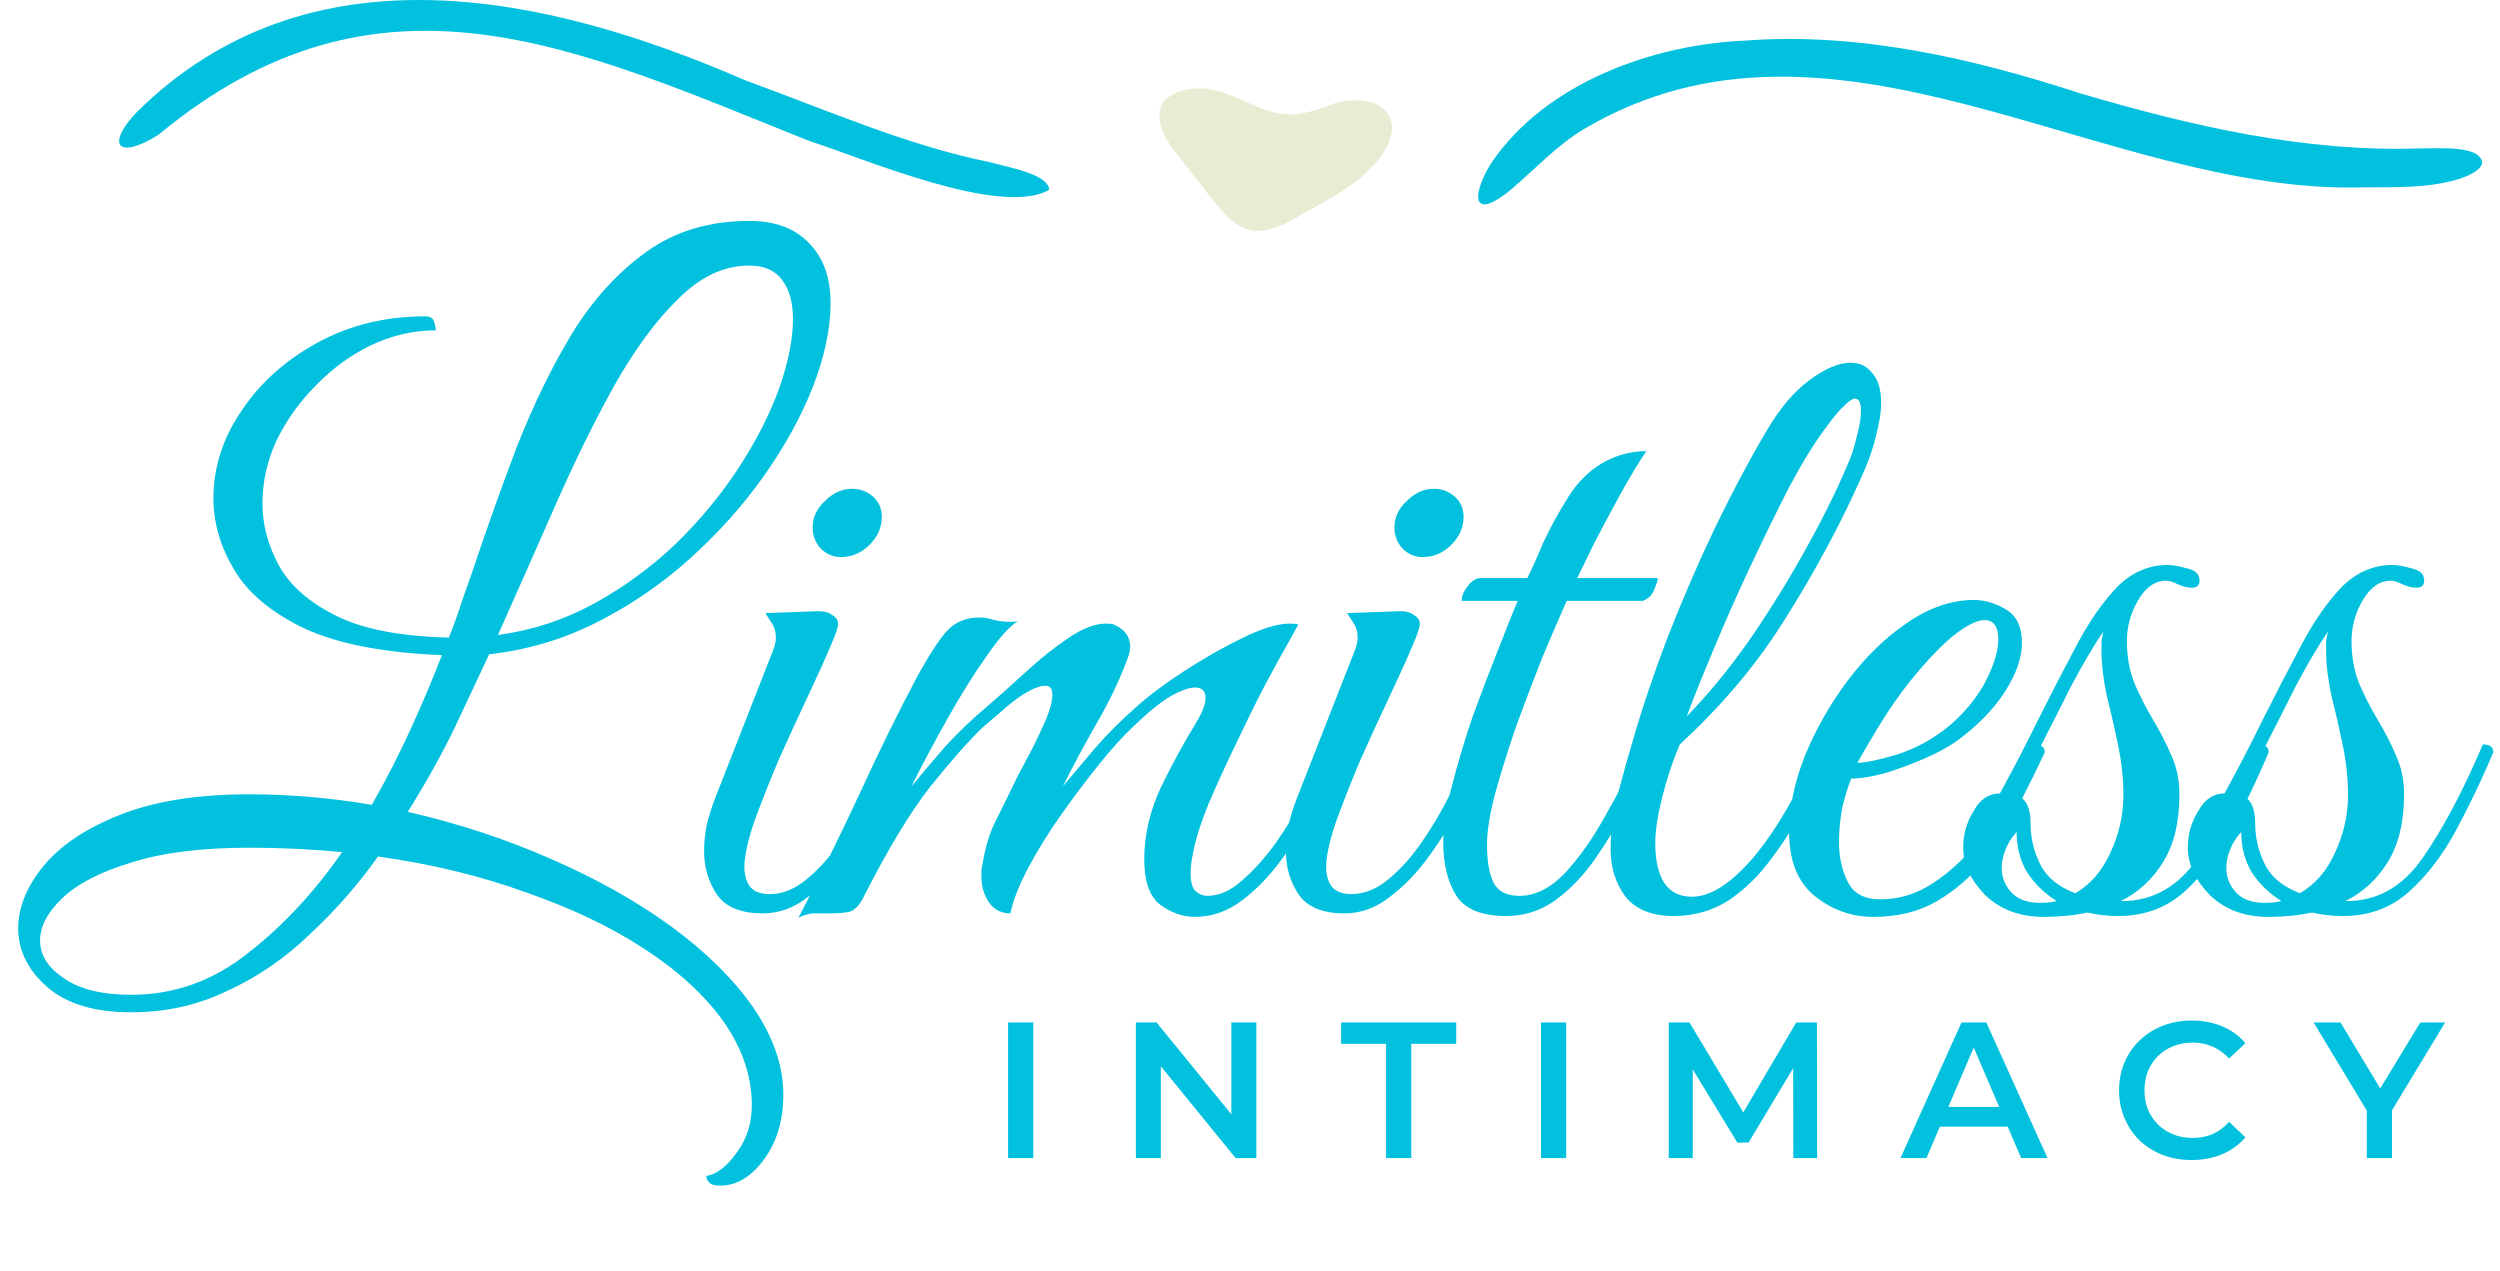 <svg width="120" height="61" viewBox="0 0 120 61" fill="none" xmlns="http://www.w3.org/2000/svg">
<path d="M34.574 56.91C34.294 56.91 34.112 56.854 34.028 56.742C33.944 56.658 33.902 56.56 33.902 56.448C34.406 56.364 34.896 55.986 35.372 55.313C35.849 54.669 36.087 53.913 36.087 53.044C36.087 51.672 35.638 50.341 34.742 49.052C33.846 47.792 32.585 46.629 30.96 45.565C29.335 44.5 27.43 43.59 25.245 42.833C23.088 42.049 20.721 41.475 18.144 41.111C17.192 42.455 16.113 43.688 14.909 44.808C13.732 45.957 12.415 46.867 10.959 47.539C9.53 48.24 7.975 48.59 6.295 48.59C4.53 48.59 3.185 48.184 2.261 47.371C1.336 46.559 0.874 45.621 0.874 44.556C0.874 43.576 1.266 42.595 2.05 41.615C2.863 40.606 4.081 39.78 5.706 39.136C7.359 38.463 9.446 38.127 11.967 38.127C13.9 38.127 15.861 38.295 17.85 38.631C18.55 37.399 19.181 36.166 19.741 34.934C20.301 33.701 20.791 32.538 21.212 31.446C18.438 31.334 16.253 30.914 14.656 30.185C13.06 29.429 11.925 28.491 11.253 27.37C10.581 26.25 10.244 25.101 10.244 23.924C10.244 22.44 10.693 21.039 11.589 19.722C12.485 18.378 13.704 17.285 15.245 16.445C16.785 15.604 18.508 15.184 20.413 15.184C20.637 15.184 20.777 15.268 20.833 15.436C20.889 15.604 20.917 15.745 20.917 15.857C19.853 15.857 18.816 16.095 17.808 16.571C16.828 17.047 15.945 17.691 15.161 18.504C14.376 19.288 13.746 20.171 13.27 21.151C12.822 22.131 12.598 23.14 12.598 24.177C12.598 25.185 12.864 26.179 13.396 27.16C13.928 28.112 14.839 28.911 16.127 29.555C17.416 30.199 19.223 30.549 21.548 30.605C21.8 29.961 22.01 29.373 22.178 28.841C22.374 28.28 22.542 27.804 22.682 27.412C23.355 25.395 24.069 23.392 24.825 21.403C25.61 19.414 26.492 17.607 27.473 15.983C28.481 14.358 29.672 13.055 31.044 12.075C32.417 11.094 34.056 10.604 35.961 10.604C37.193 10.604 38.146 10.954 38.818 11.655C39.518 12.355 39.868 13.321 39.868 14.554C39.868 15.758 39.588 17.089 39.028 18.546C38.468 19.974 37.683 21.403 36.675 22.832C35.666 24.261 34.476 25.591 33.103 26.824C31.731 28.056 30.232 29.079 28.607 29.891C26.982 30.704 25.273 31.208 23.481 31.404C23.06 32.3 22.528 33.435 21.884 34.807C21.24 36.152 20.469 37.539 19.573 38.968C22.01 39.528 24.307 40.284 26.464 41.237C28.649 42.189 30.568 43.267 32.221 44.472C33.902 45.705 35.218 47.007 36.171 48.38C37.123 49.781 37.599 51.167 37.599 52.54C37.599 53.773 37.291 54.809 36.675 55.649C36.059 56.49 35.358 56.91 34.574 56.91ZM35.961 12.747C34.756 12.747 33.621 13.279 32.557 14.344C31.492 15.38 30.47 16.767 29.489 18.504C28.537 20.213 27.599 22.117 26.674 24.218C25.75 26.32 24.825 28.407 23.901 30.48C25.554 30.255 27.094 29.751 28.523 28.967C29.952 28.182 31.254 27.23 32.431 26.109C33.607 24.961 34.616 23.742 35.456 22.454C36.297 21.165 36.941 19.904 37.389 18.672C37.837 17.411 38.062 16.291 38.062 15.31C38.062 14.526 37.894 13.91 37.557 13.461C37.221 12.985 36.689 12.747 35.961 12.747ZM1.924 45.144C1.924 45.845 2.303 46.447 3.059 46.951C3.815 47.483 4.894 47.75 6.295 47.75C8.367 47.75 10.244 47.077 11.925 45.733C13.606 44.416 15.105 42.805 16.421 40.9C14.937 40.76 13.452 40.69 11.967 40.69C9.67 40.69 7.779 40.928 6.295 41.405C4.81 41.853 3.703 42.427 2.975 43.127C2.275 43.8 1.924 44.472 1.924 45.144ZM36.612 43.842C35.576 43.842 34.847 43.548 34.427 42.959C34.007 42.343 33.797 41.643 33.797 40.858C33.797 40.438 33.839 40.018 33.923 39.598C34.035 39.15 34.161 38.743 34.301 38.379L37.116 31.194C37.2 30.97 37.242 30.774 37.242 30.605C37.242 30.325 37.172 30.087 37.032 29.891C36.892 29.667 36.794 29.513 36.738 29.429L39.049 29.345C39.469 29.317 39.764 29.373 39.932 29.513C40.128 29.625 40.226 29.765 40.226 29.933C40.226 30.101 40.128 30.409 39.932 30.858C39.652 31.53 39.273 32.37 38.797 33.379C38.321 34.387 37.845 35.424 37.369 36.488C36.92 37.553 36.528 38.547 36.192 39.472C35.884 40.396 35.73 41.111 35.73 41.615C35.73 41.979 35.814 42.287 35.982 42.539C36.178 42.791 36.5 42.917 36.948 42.917C37.537 42.917 38.111 42.693 38.671 42.245C39.26 41.769 39.806 41.166 40.31 40.438C40.814 39.71 41.276 38.925 41.697 38.085C42.145 37.245 42.523 36.46 42.831 35.732C43.167 35.732 43.335 35.858 43.335 36.11C43.055 36.81 42.691 37.609 42.243 38.505C41.795 39.402 41.276 40.256 40.688 41.069C40.128 41.853 39.498 42.511 38.797 43.043C38.125 43.576 37.397 43.842 36.612 43.842ZM40.352 26.74C39.988 26.74 39.666 26.6 39.386 26.32C39.133 26.039 39.007 25.703 39.007 25.311C39.007 24.835 39.203 24.415 39.596 24.05C39.988 23.658 40.422 23.462 40.898 23.462C41.29 23.462 41.627 23.588 41.907 23.84C42.187 24.092 42.327 24.415 42.327 24.807C42.327 25.311 42.131 25.759 41.739 26.151C41.346 26.544 40.884 26.74 40.352 26.74ZM38.326 44.052C39.362 42.063 40.343 40.074 41.267 38.085C42.192 36.068 43.13 34.163 44.083 32.37C44.643 31.362 45.105 30.662 45.469 30.269C45.861 29.849 46.38 29.639 47.024 29.639C47.248 29.639 47.486 29.681 47.738 29.765C47.99 29.821 48.242 29.849 48.495 29.849C48.663 29.849 48.789 29.835 48.873 29.807C48.481 30.031 47.976 30.591 47.36 31.488C46.744 32.356 46.114 33.365 45.469 34.513C44.825 35.662 44.251 36.74 43.746 37.749C44.279 37.105 44.825 36.46 45.385 35.816C45.973 35.172 46.618 34.555 47.318 33.967C47.934 33.435 48.579 32.861 49.251 32.244C49.951 31.6 50.638 31.054 51.31 30.605C51.982 30.157 52.571 29.933 53.075 29.933C53.271 29.933 53.397 29.947 53.453 29.975C53.985 30.199 54.251 30.564 54.251 31.068C54.251 31.236 54.181 31.488 54.041 31.824C53.677 32.777 53.201 33.757 52.613 34.766C52.052 35.746 51.52 36.74 51.016 37.749C51.436 37.245 51.954 36.628 52.571 35.9C53.215 35.172 53.859 34.527 54.504 33.967C55.12 33.407 55.904 32.819 56.857 32.202C57.809 31.586 58.748 31.054 59.672 30.605C60.596 30.157 61.339 29.933 61.899 29.933C62.095 29.933 62.235 29.947 62.319 29.975C62.319 29.975 62.165 30.255 61.857 30.816C61.549 31.348 61.157 32.062 60.68 32.959C60.232 33.827 59.77 34.766 59.294 35.774C58.818 36.754 58.383 37.707 57.991 38.631C57.627 39.528 57.389 40.284 57.277 40.9C57.193 41.265 57.151 41.601 57.151 41.909C57.151 42.357 57.235 42.651 57.403 42.791C57.571 42.931 57.753 43.001 57.949 43.001C58.509 43.001 59.056 42.763 59.588 42.287C60.148 41.811 60.694 41.209 61.227 40.48C61.759 39.724 62.235 38.925 62.655 38.085C63.104 37.245 63.482 36.46 63.79 35.732C64.126 35.732 64.294 35.858 64.294 36.11C63.986 36.867 63.594 37.707 63.118 38.631C62.669 39.528 62.151 40.382 61.563 41.194C60.974 42.007 60.33 42.679 59.63 43.212C58.93 43.744 58.173 44.01 57.361 44.01C56.773 44.01 56.212 43.814 55.68 43.422C55.176 43.029 54.924 42.301 54.924 41.237C54.924 40.088 55.19 38.94 55.722 37.791C56.282 36.642 56.857 35.592 57.445 34.639C57.725 34.163 57.865 33.785 57.865 33.505C57.865 33.169 57.697 33.001 57.361 33.001C57.081 33.001 56.688 33.141 56.184 33.421C55.708 33.701 55.106 34.191 54.377 34.892C53.929 35.312 53.397 35.9 52.781 36.656C52.192 37.385 51.59 38.183 50.974 39.051C50.358 39.92 49.825 40.774 49.377 41.615C48.929 42.455 48.635 43.197 48.495 43.842C48.074 43.842 47.738 43.674 47.486 43.338C47.234 42.973 47.108 42.553 47.108 42.077C47.108 41.993 47.108 41.909 47.108 41.825C47.108 41.741 47.122 41.643 47.15 41.531C47.29 40.662 47.514 39.934 47.822 39.346C48.13 38.729 48.481 38.015 48.873 37.203C49.069 36.839 49.293 36.418 49.545 35.942C49.797 35.438 50.021 34.962 50.218 34.513C50.413 34.037 50.512 33.645 50.512 33.337C50.512 33.057 50.4 32.917 50.175 32.917C49.923 32.917 49.587 33.043 49.167 33.295C48.775 33.547 48.397 33.841 48.032 34.177C47.668 34.485 47.388 34.724 47.192 34.892C46.492 35.564 45.637 36.53 44.629 37.791C43.648 39.051 42.57 40.844 41.393 43.169C41.225 43.478 41.029 43.674 40.805 43.758C40.581 43.814 40.231 43.842 39.755 43.842C39.446 43.842 39.194 43.842 38.998 43.842C38.774 43.87 38.55 43.94 38.326 44.052ZM64.537 43.842C63.501 43.842 62.773 43.548 62.352 42.959C61.932 42.343 61.722 41.643 61.722 40.858C61.722 40.438 61.764 40.018 61.848 39.598C61.96 39.15 62.086 38.743 62.226 38.379L65.042 31.194C65.126 30.97 65.168 30.774 65.168 30.605C65.168 30.325 65.098 30.087 64.958 29.891C64.817 29.667 64.719 29.513 64.663 29.429L66.975 29.345C67.395 29.317 67.689 29.373 67.857 29.513C68.053 29.625 68.151 29.765 68.151 29.933C68.151 30.101 68.053 30.409 67.857 30.858C67.577 31.53 67.199 32.37 66.722 33.379C66.246 34.387 65.77 35.424 65.294 36.488C64.846 37.553 64.453 38.547 64.117 39.472C63.809 40.396 63.655 41.111 63.655 41.615C63.655 41.979 63.739 42.287 63.907 42.539C64.103 42.791 64.425 42.917 64.874 42.917C65.462 42.917 66.036 42.693 66.596 42.245C67.185 41.769 67.731 41.166 68.235 40.438C68.739 39.71 69.202 38.925 69.622 38.085C70.07 37.245 70.448 36.46 70.756 35.732C71.093 35.732 71.261 35.858 71.261 36.11C70.98 36.81 70.616 37.609 70.168 38.505C69.72 39.402 69.202 40.256 68.613 41.069C68.053 41.853 67.423 42.511 66.722 43.043C66.05 43.576 65.322 43.842 64.537 43.842ZM68.277 26.74C67.913 26.74 67.591 26.6 67.311 26.32C67.059 26.039 66.933 25.703 66.933 25.311C66.933 24.835 67.129 24.415 67.521 24.05C67.913 23.658 68.347 23.462 68.823 23.462C69.216 23.462 69.552 23.588 69.832 23.84C70.112 24.092 70.252 24.415 70.252 24.807C70.252 25.311 70.056 25.759 69.664 26.151C69.272 26.544 68.809 26.74 68.277 26.74ZM79.025 21.655C78.661 22.188 78.255 22.86 77.806 23.672C77.358 24.485 76.938 25.269 76.546 26.025C76.182 26.782 75.902 27.356 75.706 27.748H79.571C79.571 27.86 79.515 28.042 79.403 28.294C79.319 28.547 79.137 28.729 78.857 28.841H75.201C74.865 29.597 74.473 30.508 74.025 31.572C73.605 32.636 73.184 33.743 72.764 34.892C72.372 36.04 72.036 37.119 71.756 38.127C71.504 39.108 71.377 39.906 71.377 40.522C71.377 41.363 71.49 41.993 71.714 42.413C71.938 42.805 72.344 43.001 72.932 43.001C73.689 43.001 74.417 42.637 75.117 41.909C75.817 41.153 76.476 40.214 77.092 39.093C77.736 37.973 78.297 36.852 78.773 35.732C79.109 35.732 79.277 35.858 79.277 36.11C78.969 36.867 78.591 37.693 78.143 38.589C77.694 39.486 77.176 40.354 76.588 41.194C76.028 42.007 75.383 42.679 74.655 43.212C73.955 43.716 73.17 43.968 72.302 43.968C71.125 43.968 70.327 43.646 69.907 43.001C69.487 42.329 69.276 41.475 69.276 40.438C69.276 39.682 69.416 38.771 69.697 37.707C69.977 36.614 70.313 35.494 70.705 34.345C71.125 33.197 71.531 32.132 71.924 31.152C72.316 30.143 72.624 29.373 72.848 28.841H70.159C70.159 28.617 70.257 28.378 70.453 28.126C70.649 27.874 70.859 27.748 71.083 27.748H73.31C73.534 27.3 73.787 26.74 74.067 26.067C74.375 25.395 74.781 24.653 75.285 23.84C75.706 23.168 76.238 22.636 76.882 22.244C77.554 21.851 78.269 21.655 79.025 21.655ZM80.335 43.968C79.298 43.968 78.528 43.66 78.024 43.043C77.548 42.399 77.309 41.643 77.309 40.774C77.309 39.878 77.436 38.953 77.688 38.001C77.94 37.049 78.164 36.25 78.36 35.606C78.808 34.037 79.368 32.37 80.041 30.605C80.741 28.813 81.497 27.062 82.31 25.353C83.15 23.616 83.977 22.061 84.789 20.689C85.433 19.596 86.12 18.784 86.848 18.252C87.604 17.691 88.263 17.411 88.823 17.411C89.271 17.411 89.621 17.579 89.873 17.916C90.153 18.224 90.294 18.7 90.294 19.344C90.294 19.792 90.21 20.325 90.041 20.941C89.901 21.557 89.649 22.258 89.285 23.042C88.305 25.227 87.128 27.412 85.755 29.597C84.411 31.782 82.702 33.827 80.629 35.732C80.293 36.516 80.013 37.357 79.789 38.253C79.564 39.15 79.453 39.878 79.453 40.438C79.453 42.175 80.041 43.043 81.217 43.043C82.114 43.043 83.108 42.399 84.201 41.111C85.293 39.794 86.33 38.001 87.31 35.732C87.422 35.732 87.534 35.76 87.646 35.816C87.758 35.844 87.814 35.942 87.814 36.11C87.506 36.867 87.114 37.707 86.638 38.631C86.19 39.528 85.657 40.382 85.041 41.194C84.453 42.007 83.766 42.679 82.982 43.212C82.198 43.716 81.315 43.968 80.335 43.968ZM80.965 34.387C81.974 33.351 82.954 32.16 83.907 30.816C84.859 29.443 85.741 28.028 86.554 26.572C87.394 25.087 88.095 23.686 88.655 22.37C88.851 21.949 89.005 21.487 89.117 20.983C89.257 20.479 89.327 20.058 89.327 19.722C89.327 19.33 89.229 19.134 89.033 19.134C88.921 19.134 88.753 19.246 88.529 19.47C88.305 19.666 88.01 20.017 87.646 20.521C87.114 21.221 86.526 22.174 85.882 23.378C85.265 24.583 84.635 25.871 83.991 27.244C83.346 28.617 82.758 29.947 82.226 31.236C81.694 32.496 81.273 33.547 80.965 34.387ZM89.911 44.01C88.874 44.01 87.936 43.674 87.096 43.001C86.283 42.329 85.877 41.307 85.877 39.934C85.877 38.785 86.129 37.567 86.633 36.278C87.165 34.99 87.852 33.785 88.692 32.664C89.561 31.516 90.513 30.591 91.55 29.891C92.614 29.163 93.679 28.799 94.743 28.799C95.275 28.799 95.794 28.953 96.298 29.261C96.802 29.569 97.054 30.101 97.054 30.858C97.054 31.558 96.788 32.328 96.256 33.169C95.724 34.009 94.967 34.794 93.987 35.522C93.567 35.83 93.034 36.124 92.39 36.404C91.746 36.684 91.101 36.922 90.457 37.119C89.813 37.287 89.281 37.371 88.86 37.371C88.72 37.707 88.58 38.155 88.44 38.715C88.328 39.276 88.272 39.85 88.272 40.438C88.272 41.139 88.412 41.769 88.692 42.329C88.972 42.889 89.491 43.169 90.247 43.169C91.171 43.169 92.026 42.903 92.81 42.371C93.623 41.839 94.337 41.166 94.953 40.354C95.597 39.542 96.144 38.715 96.592 37.875C97.04 37.035 97.39 36.32 97.642 35.732C97.979 35.732 98.147 35.858 98.147 36.11C97.783 36.895 97.362 37.749 96.886 38.673C96.438 39.598 95.892 40.466 95.247 41.279C94.631 42.063 93.875 42.721 92.978 43.254C92.11 43.758 91.087 44.01 89.911 44.01ZM89.154 36.614C89.547 36.614 90.205 36.474 91.129 36.194C92.054 35.886 92.894 35.41 93.651 34.766C94.379 34.121 94.939 33.421 95.331 32.664C95.724 31.88 95.92 31.222 95.92 30.69C95.92 30.073 95.696 29.765 95.247 29.765C94.911 29.765 94.449 29.989 93.861 30.437C93.272 30.886 92.544 31.642 91.676 32.706C91.143 33.379 90.639 34.107 90.163 34.892C89.687 35.676 89.351 36.25 89.154 36.614ZM98.099 44.01C96.95 44.01 96.012 43.66 95.284 42.959C94.583 42.231 94.233 41.475 94.233 40.69C94.233 40.046 94.401 39.458 94.737 38.925C95.045 38.365 95.466 38.085 95.998 38.085L96.04 38.001C96.656 36.88 97.244 35.746 97.805 34.597C98.393 33.421 99.037 32.174 99.738 30.858C100.326 29.765 100.956 28.869 101.628 28.168C102.329 27.468 103.141 27.118 104.066 27.118C104.29 27.118 104.598 27.174 104.99 27.286C105.382 27.37 105.578 27.566 105.578 27.874C105.578 28.098 105.452 28.21 105.2 28.21C105.004 28.21 104.78 28.154 104.528 28.042C104.304 27.93 104.122 27.874 103.982 27.874C103.449 27.874 103.001 28.182 102.637 28.799C102.273 29.415 102.091 30.073 102.091 30.774C102.091 31.53 102.217 32.216 102.469 32.833C102.721 33.421 103.015 33.995 103.351 34.555C103.687 35.116 103.982 35.69 104.234 36.278C104.486 36.839 104.612 37.455 104.612 38.127C104.612 39.472 104.346 40.564 103.814 41.405C103.309 42.217 102.637 42.833 101.797 43.254H101.839C103.323 43.254 104.542 42.567 105.494 41.194C106.475 39.794 107.441 37.973 108.394 35.732C108.73 35.732 108.898 35.858 108.898 36.11C108.366 37.371 107.777 38.603 107.133 39.808C106.489 41.013 105.732 42.007 104.864 42.791C103.996 43.576 102.931 43.968 101.67 43.968C101.138 43.968 100.648 43.912 100.2 43.8C99.555 43.94 98.855 44.01 98.099 44.01ZM97.469 39.556C97.469 40.228 97.623 40.872 97.931 41.489C98.239 42.105 98.799 42.567 99.612 42.875C100.34 42.455 100.9 41.811 101.292 40.942C101.713 40.046 101.923 39.122 101.923 38.169C101.923 37.385 101.839 36.586 101.67 35.774C101.502 34.962 101.32 34.163 101.124 33.379C100.956 32.594 100.872 31.894 100.872 31.278C100.872 31.082 100.872 30.914 100.872 30.774C100.9 30.605 100.928 30.451 100.956 30.311C100.452 31.068 99.934 31.95 99.401 32.959C98.897 33.967 98.407 34.934 97.931 35.858C97.454 36.782 97.02 37.539 96.628 38.127C97.188 38.211 97.469 38.687 97.469 39.556ZM96.082 41.657C96.082 42.105 96.236 42.497 96.544 42.833C96.852 43.169 97.314 43.338 97.931 43.338C98.211 43.338 98.477 43.309 98.729 43.254C98.141 42.889 97.665 42.427 97.3 41.867C96.964 41.307 96.796 40.662 96.796 39.934C96.544 40.214 96.362 40.508 96.25 40.816C96.138 41.096 96.082 41.377 96.082 41.657ZM108.881 44.01C107.733 44.01 106.794 43.66 106.066 42.959C105.366 42.231 105.015 41.475 105.015 40.69C105.015 40.046 105.183 39.458 105.52 38.925C105.828 38.365 106.248 38.085 106.78 38.085L106.822 38.001C107.438 36.88 108.027 35.746 108.587 34.597C109.175 33.421 109.82 32.174 110.52 30.858C111.108 29.765 111.739 28.869 112.411 28.168C113.111 27.468 113.924 27.118 114.848 27.118C115.072 27.118 115.38 27.174 115.772 27.286C116.165 27.37 116.361 27.566 116.361 27.874C116.361 28.098 116.235 28.21 115.983 28.21C115.786 28.21 115.562 28.154 115.31 28.042C115.086 27.93 114.904 27.874 114.764 27.874C114.232 27.874 113.783 28.182 113.419 28.799C113.055 29.415 112.873 30.073 112.873 30.774C112.873 31.53 112.999 32.216 113.251 32.833C113.503 33.421 113.798 33.995 114.134 34.555C114.47 35.116 114.764 35.69 115.016 36.278C115.268 36.839 115.394 37.455 115.394 38.127C115.394 39.472 115.128 40.564 114.596 41.405C114.092 42.217 113.419 42.833 112.579 43.254H112.621C114.106 43.254 115.324 42.567 116.277 41.194C117.257 39.794 118.224 37.973 119.176 35.732C119.512 35.732 119.68 35.858 119.68 36.11C119.148 37.371 118.56 38.603 117.915 39.808C117.271 41.013 116.515 42.007 115.646 42.791C114.778 43.576 113.713 43.968 112.453 43.968C111.921 43.968 111.43 43.912 110.982 43.8C110.338 43.94 109.638 44.01 108.881 44.01ZM108.251 39.556C108.251 40.228 108.405 40.872 108.713 41.489C109.021 42.105 109.582 42.567 110.394 42.875C111.122 42.455 111.683 41.811 112.075 40.942C112.495 40.046 112.705 39.122 112.705 38.169C112.705 37.385 112.621 36.586 112.453 35.774C112.285 34.962 112.103 34.163 111.907 33.379C111.739 32.594 111.654 31.894 111.654 31.278C111.654 31.082 111.654 30.914 111.654 30.774C111.683 30.605 111.711 30.451 111.739 30.311C111.234 31.068 110.716 31.95 110.184 32.959C109.68 33.967 109.189 34.934 108.713 35.858C108.237 36.782 107.803 37.539 107.41 38.127C107.971 38.211 108.251 38.687 108.251 39.556ZM106.864 41.657C106.864 42.105 107.018 42.497 107.326 42.833C107.635 43.169 108.097 43.338 108.713 43.338C108.993 43.338 109.259 43.309 109.511 43.254C108.923 42.889 108.447 42.427 108.083 41.867C107.747 41.307 107.579 40.662 107.579 39.934C107.326 40.214 107.144 40.508 107.032 40.816C106.92 41.096 106.864 41.377 106.864 41.657Z" fill="#01C1DE"/>
<path d="M48.389 55.588V49.078H49.598V55.588H48.389ZM54.521 55.588V49.078H55.516L59.598 54.091H59.105V49.078H60.305V55.588H59.31L55.227 50.575H55.72V55.588H54.521ZM66.532 55.588V50.101H64.374V49.078H69.899V50.101H67.741V55.588H66.532ZM73.968 55.588V49.078H75.177V55.588H73.968ZM80.1 55.588V49.078H81.095L83.94 53.83H83.42L86.219 49.078H87.214L87.223 55.588H86.079L86.07 50.873H86.312L83.931 54.844H83.392L80.974 50.873H81.253V55.588H80.1ZM91.223 55.588L94.152 49.078H95.343L98.281 55.588H97.017L94.496 49.72H94.98L92.469 55.588H91.223ZM92.571 54.081L92.897 53.133H96.412L96.738 54.081H92.571ZM105.194 55.681C104.698 55.681 104.236 55.6 103.808 55.439C103.386 55.272 103.018 55.039 102.701 54.742C102.391 54.438 102.15 54.081 101.976 53.672C101.802 53.263 101.716 52.816 101.716 52.333C101.716 51.849 101.802 51.403 101.976 50.994C102.15 50.585 102.394 50.231 102.711 49.934C103.027 49.63 103.396 49.397 103.817 49.236C104.239 49.069 104.701 48.985 105.203 48.985C105.736 48.985 106.223 49.078 106.663 49.264C107.103 49.444 107.475 49.714 107.779 50.073L106.998 50.808C106.762 50.554 106.499 50.364 106.207 50.24C105.916 50.11 105.6 50.045 105.259 50.045C104.918 50.045 104.605 50.101 104.32 50.213C104.041 50.324 103.796 50.482 103.585 50.687C103.38 50.892 103.219 51.133 103.101 51.412C102.99 51.691 102.934 51.998 102.934 52.333C102.934 52.668 102.99 52.975 103.101 53.254C103.219 53.533 103.38 53.774 103.585 53.979C103.796 54.184 104.041 54.342 104.32 54.453C104.605 54.565 104.918 54.621 105.259 54.621C105.6 54.621 105.916 54.559 106.207 54.435C106.499 54.304 106.762 54.109 106.998 53.849L107.779 54.593C107.475 54.946 107.103 55.216 106.663 55.402C106.223 55.588 105.733 55.681 105.194 55.681ZM113.608 55.588V53.012L113.878 53.756L111.051 49.078H112.343L114.613 52.844H113.887L116.175 49.078H117.365L114.538 53.756L114.817 53.012V55.588H113.608Z" fill="#01C1DE"/>
<path d="M50.352 9.114C48.036 10.446 41.45 7.6 38.823 6.759C27.581 2.255 18.201 -2.302 7.602 6.472C5.627 7.713 5.074 6.934 6.58 5.366C14.817 -2.749 26.195 -0.311 35.802 3.868C39.739 5.298 43.478 6.964 47.529 7.789C48.331 8.016 50.269 8.342 50.36 9.076L50.345 9.114H50.352Z" fill="#01C1DE"/>
<path d="M71.019 9.704C70.837 9.447 71.034 8.69 71.594 7.804C74.229 3.936 79.414 2.119 83.828 1.945C89.233 1.544 94.699 2.8 99.854 4.481C105.169 6.048 110.657 7.32 116.191 7.123C117.069 7.131 119.045 6.964 119.144 7.804C119.121 8.092 118.682 8.395 117.955 8.614C116.555 9.031 114.942 8.985 113.458 8.993C100.944 9.364 88.067 -0.924 76.023 6.199C74.758 6.956 73.661 8.13 72.54 9.091C71.799 9.704 71.246 9.954 71.049 9.727L71.019 9.689V9.704Z" fill="#01C1DE"/>
<path d="M55.66 5.344C55.781 4.647 56.546 4.33 57.197 4.269C58.726 4.042 60.073 5.253 61.436 5.45C62.201 5.579 62.965 5.367 63.684 5.109C65.153 4.428 67.447 4.875 66.644 6.911C65.736 8.705 63.707 9.568 62.072 10.53C61.497 10.84 60.83 11.15 60.187 11.075C59.112 11.007 58.249 9.599 57.333 8.471C56.682 7.57 55.63 6.631 55.645 5.465L55.66 5.352V5.344Z" fill="#EAEBD3"/>
</svg>
